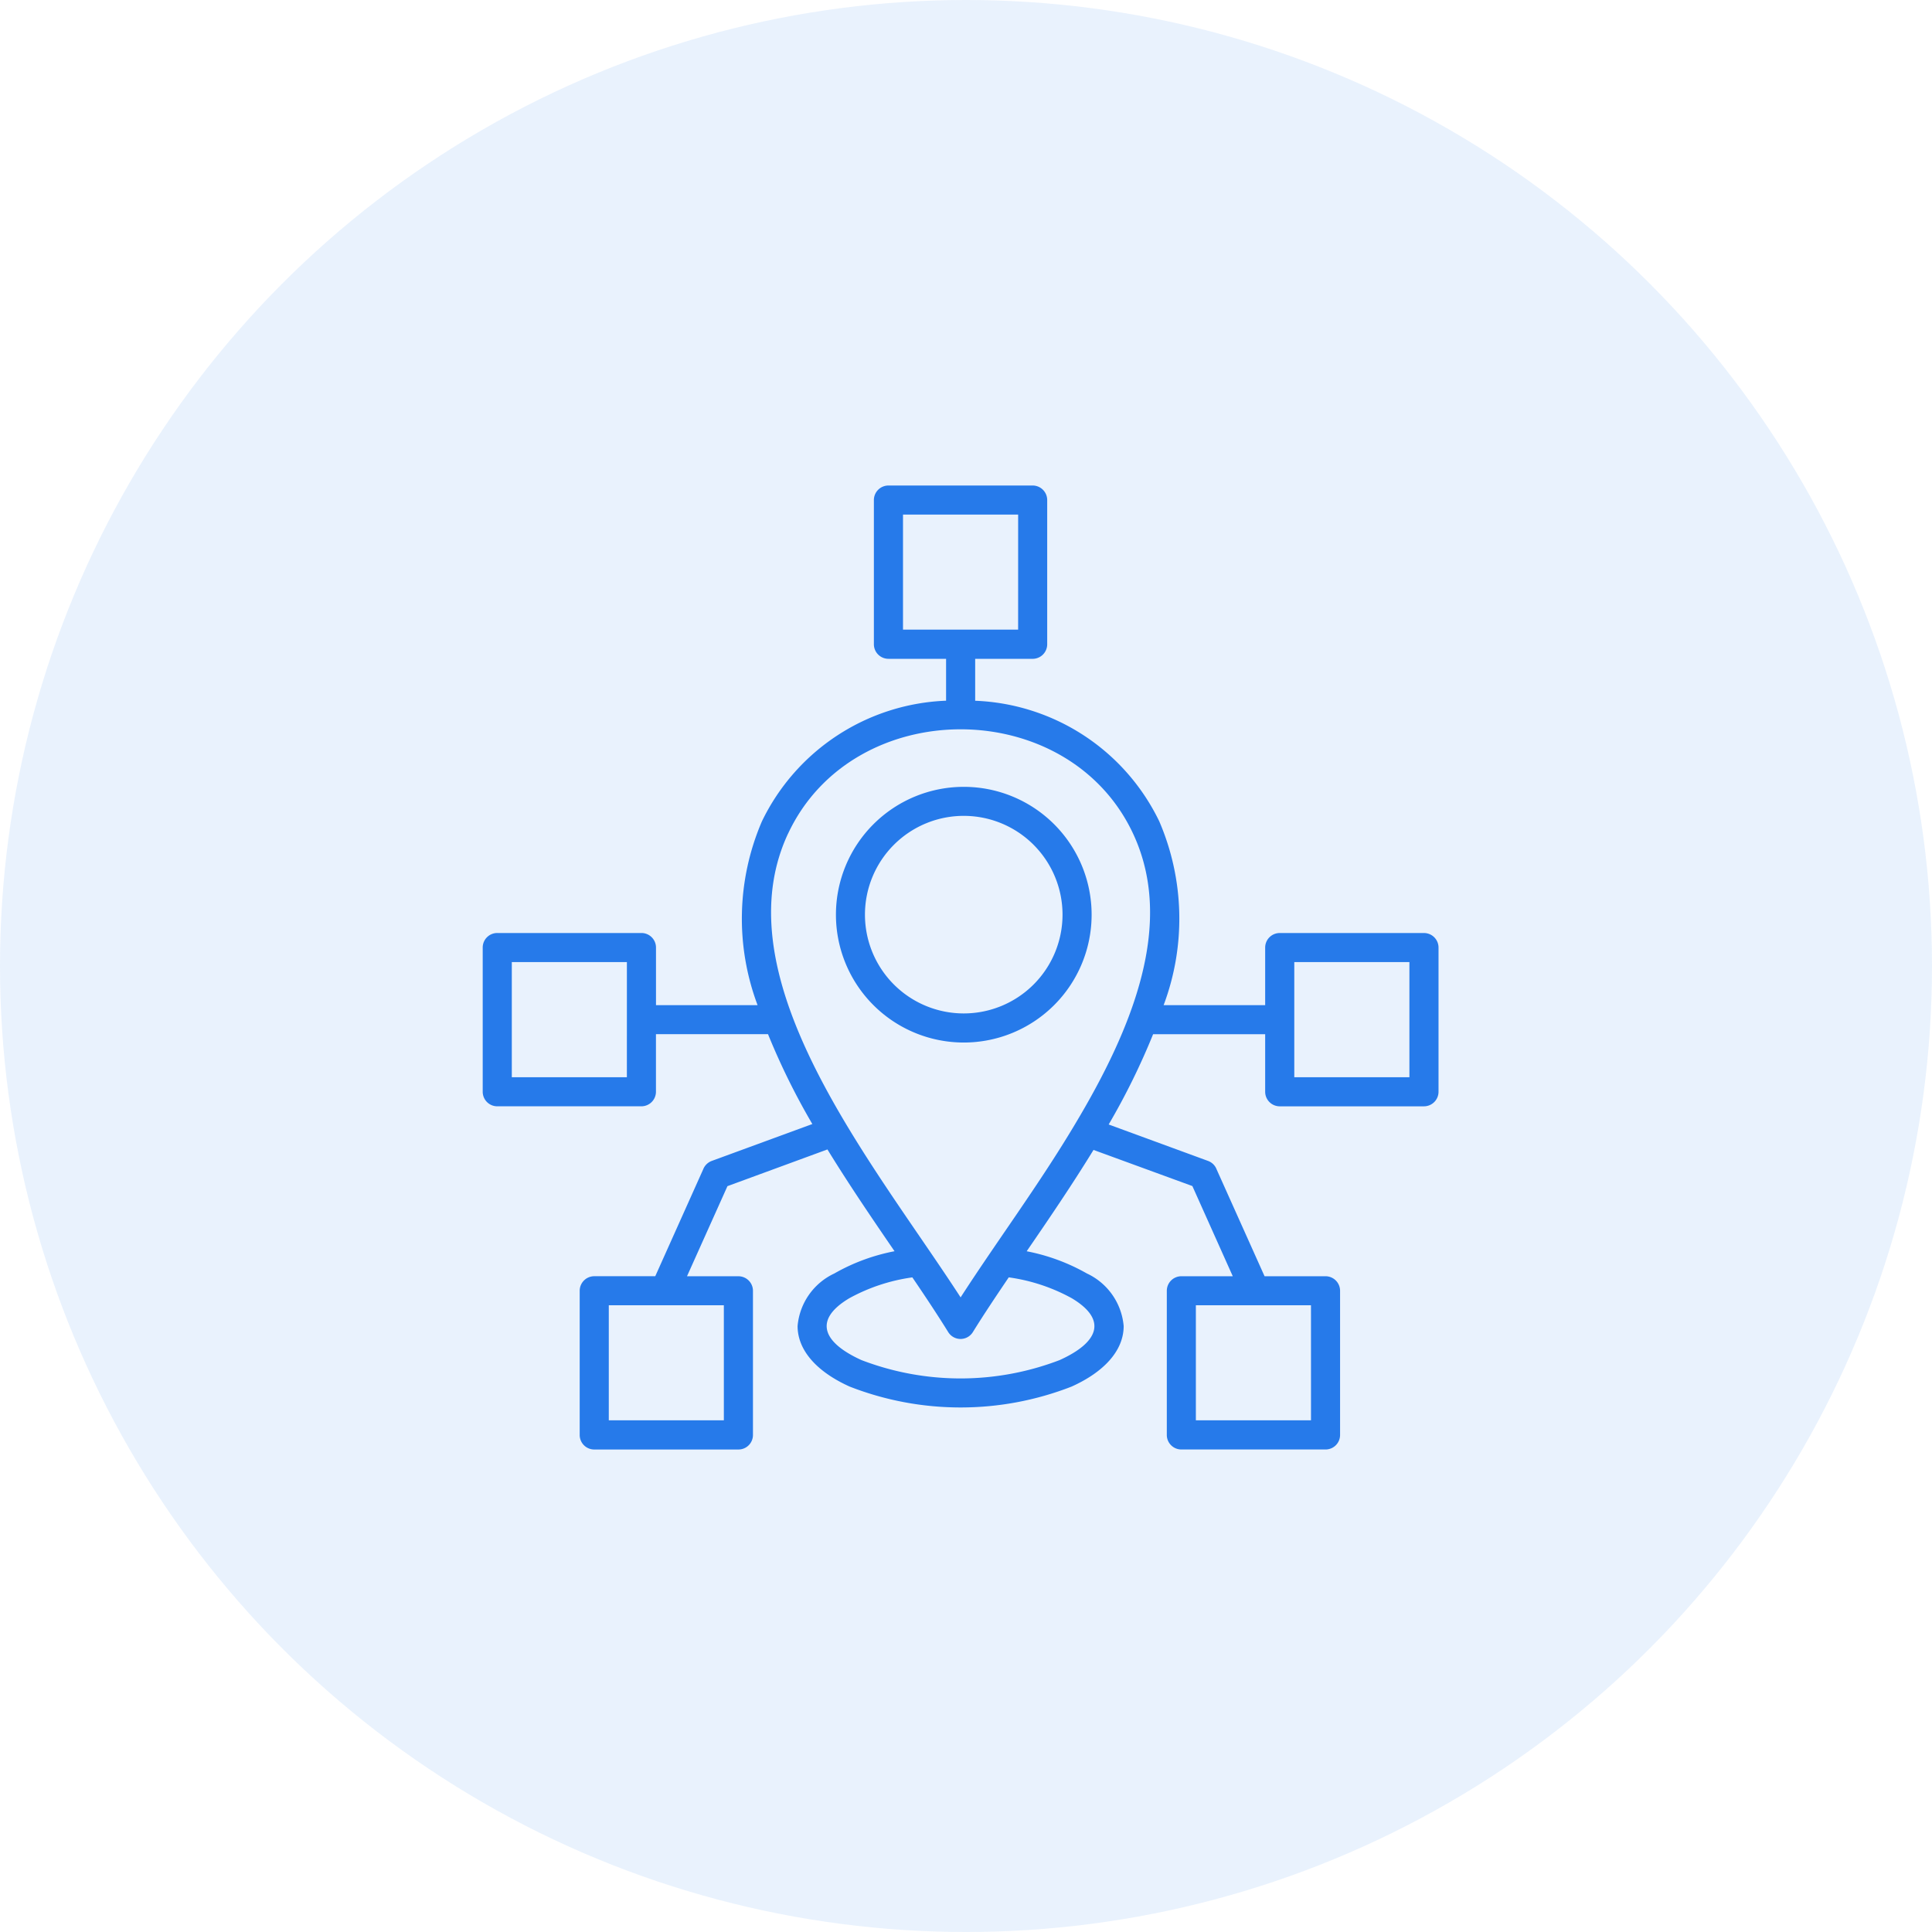 <?xml version="1.0" encoding="UTF-8"?> <svg xmlns="http://www.w3.org/2000/svg" xmlns:xlink="http://www.w3.org/1999/xlink" width="100" height="100" viewBox="0 0 100 100"><defs><clipPath id="clip-Multi-location_management"><rect width="100" height="100"></rect></clipPath></defs><g id="Multi-location_management" data-name="Multi-location management" clip-path="url(#clip-Multi-location_management)"><circle id="Ellipse_20" data-name="Ellipse 20" cx="50" cy="50" r="50" fill="#267aea" opacity="0.1"></circle><path id="mapping_18289502" d="M48.4,35.737a6.617,6.617,0,1,1-6.617,6.617A6.617,6.617,0,0,1,48.4,35.737Zm3.614,3a5.113,5.113,0,1,0,0,7.23A5.112,5.112,0,0,0,52.015,38.739Zm-12.707-.585c-3.032,6.474,2.384,14.393,6.792,20.834.753,1.1,1.475,2.155,2.137,3.176,1.911-2.957,4.039-5.807,5.91-8.943,3.024-5.047,5.188-10.427,3.014-15.067C53.789,30.961,42.679,30.961,39.308,38.154Zm5.508,21.62c-1.146-1.673-2.353-3.444-3.472-5.267l-5.175,1.9-2.094,4.664h2.661a.753.753,0,0,1,.753.753v7.461a.751.751,0,0,1-.753.753H29.273a.752.752,0,0,1-.753-.753V61.82a.754.754,0,0,1,.753-.753h3.158l2.479-5.529a.762.762,0,0,1,.445-.439l5.207-1.909a35.913,35.913,0,0,1-2.295-4.652h-5.8v2.981a.755.755,0,0,1-.753.753H24.253a.753.753,0,0,1-.753-.753V44.055a.752.752,0,0,1,.753-.753h7.463a.754.754,0,0,1,.753.753v2.981h5.258a12.735,12.735,0,0,1,.226-9.516,11.061,11.061,0,0,1,9.531-6.242V29.11H44.5a.754.754,0,0,1-.753-.753V20.893a.754.754,0,0,1,.753-.753h7.465a.754.754,0,0,1,.753.753v7.465a.754.754,0,0,1-.753.753H48.99v2.17a11.052,11.052,0,0,1,9.528,6.24,12.74,12.74,0,0,1,.226,9.516H64V44.056a.754.754,0,0,1,.753-.753H72.22a.754.754,0,0,1,.753.753V51.52a.755.755,0,0,1-.753.753H64.755A.754.754,0,0,1,64,51.52V48.54h-5.8A36.059,36.059,0,0,1,55.9,53.213L61.046,55.1a.751.751,0,0,1,.442.439l2.481,5.529h3.155a.753.753,0,0,1,.753.753v7.461a.751.751,0,0,1-.753.753H59.662a.752.752,0,0,1-.753-.753V61.821a.754.754,0,0,1,.753-.753h2.661L60.232,56.4,55.115,54.53C54,56.346,52.8,58.109,51.656,59.775a10.2,10.2,0,0,1,3.115,1.149,3.318,3.318,0,0,1,1.905,2.722c0,1.281-1.03,2.384-2.695,3.133a15.8,15.8,0,0,1-11.488,0c-1.665-.749-2.695-1.853-2.695-3.133A3.316,3.316,0,0,1,41.7,60.925a10.114,10.114,0,0,1,3.112-1.151Zm5.913,1.353c-.676,1-1.308,1.945-1.851,2.823a.75.75,0,0,1-1.283.01c-.543-.877-1.176-1.832-1.856-2.831a9.454,9.454,0,0,0-3.268,1.082c-1.884,1.128-1.351,2.3.637,3.2a14.323,14.323,0,0,0,10.251,0c1.987-.894,2.521-2.07.637-3.2a9.439,9.439,0,0,0-3.267-1.083Zm15.643,1.445H60.413v5.956h5.959Zm-30.39,0H30.026v5.956h5.956ZM30.963,44.808H25.006v5.959h5.956Zm34.544,0v5.959h5.959V44.808ZM51.214,21.645H45.254V27.6h5.959Z" transform="translate(1.485 4.99)" fill="#267aea"></path></g></svg> 